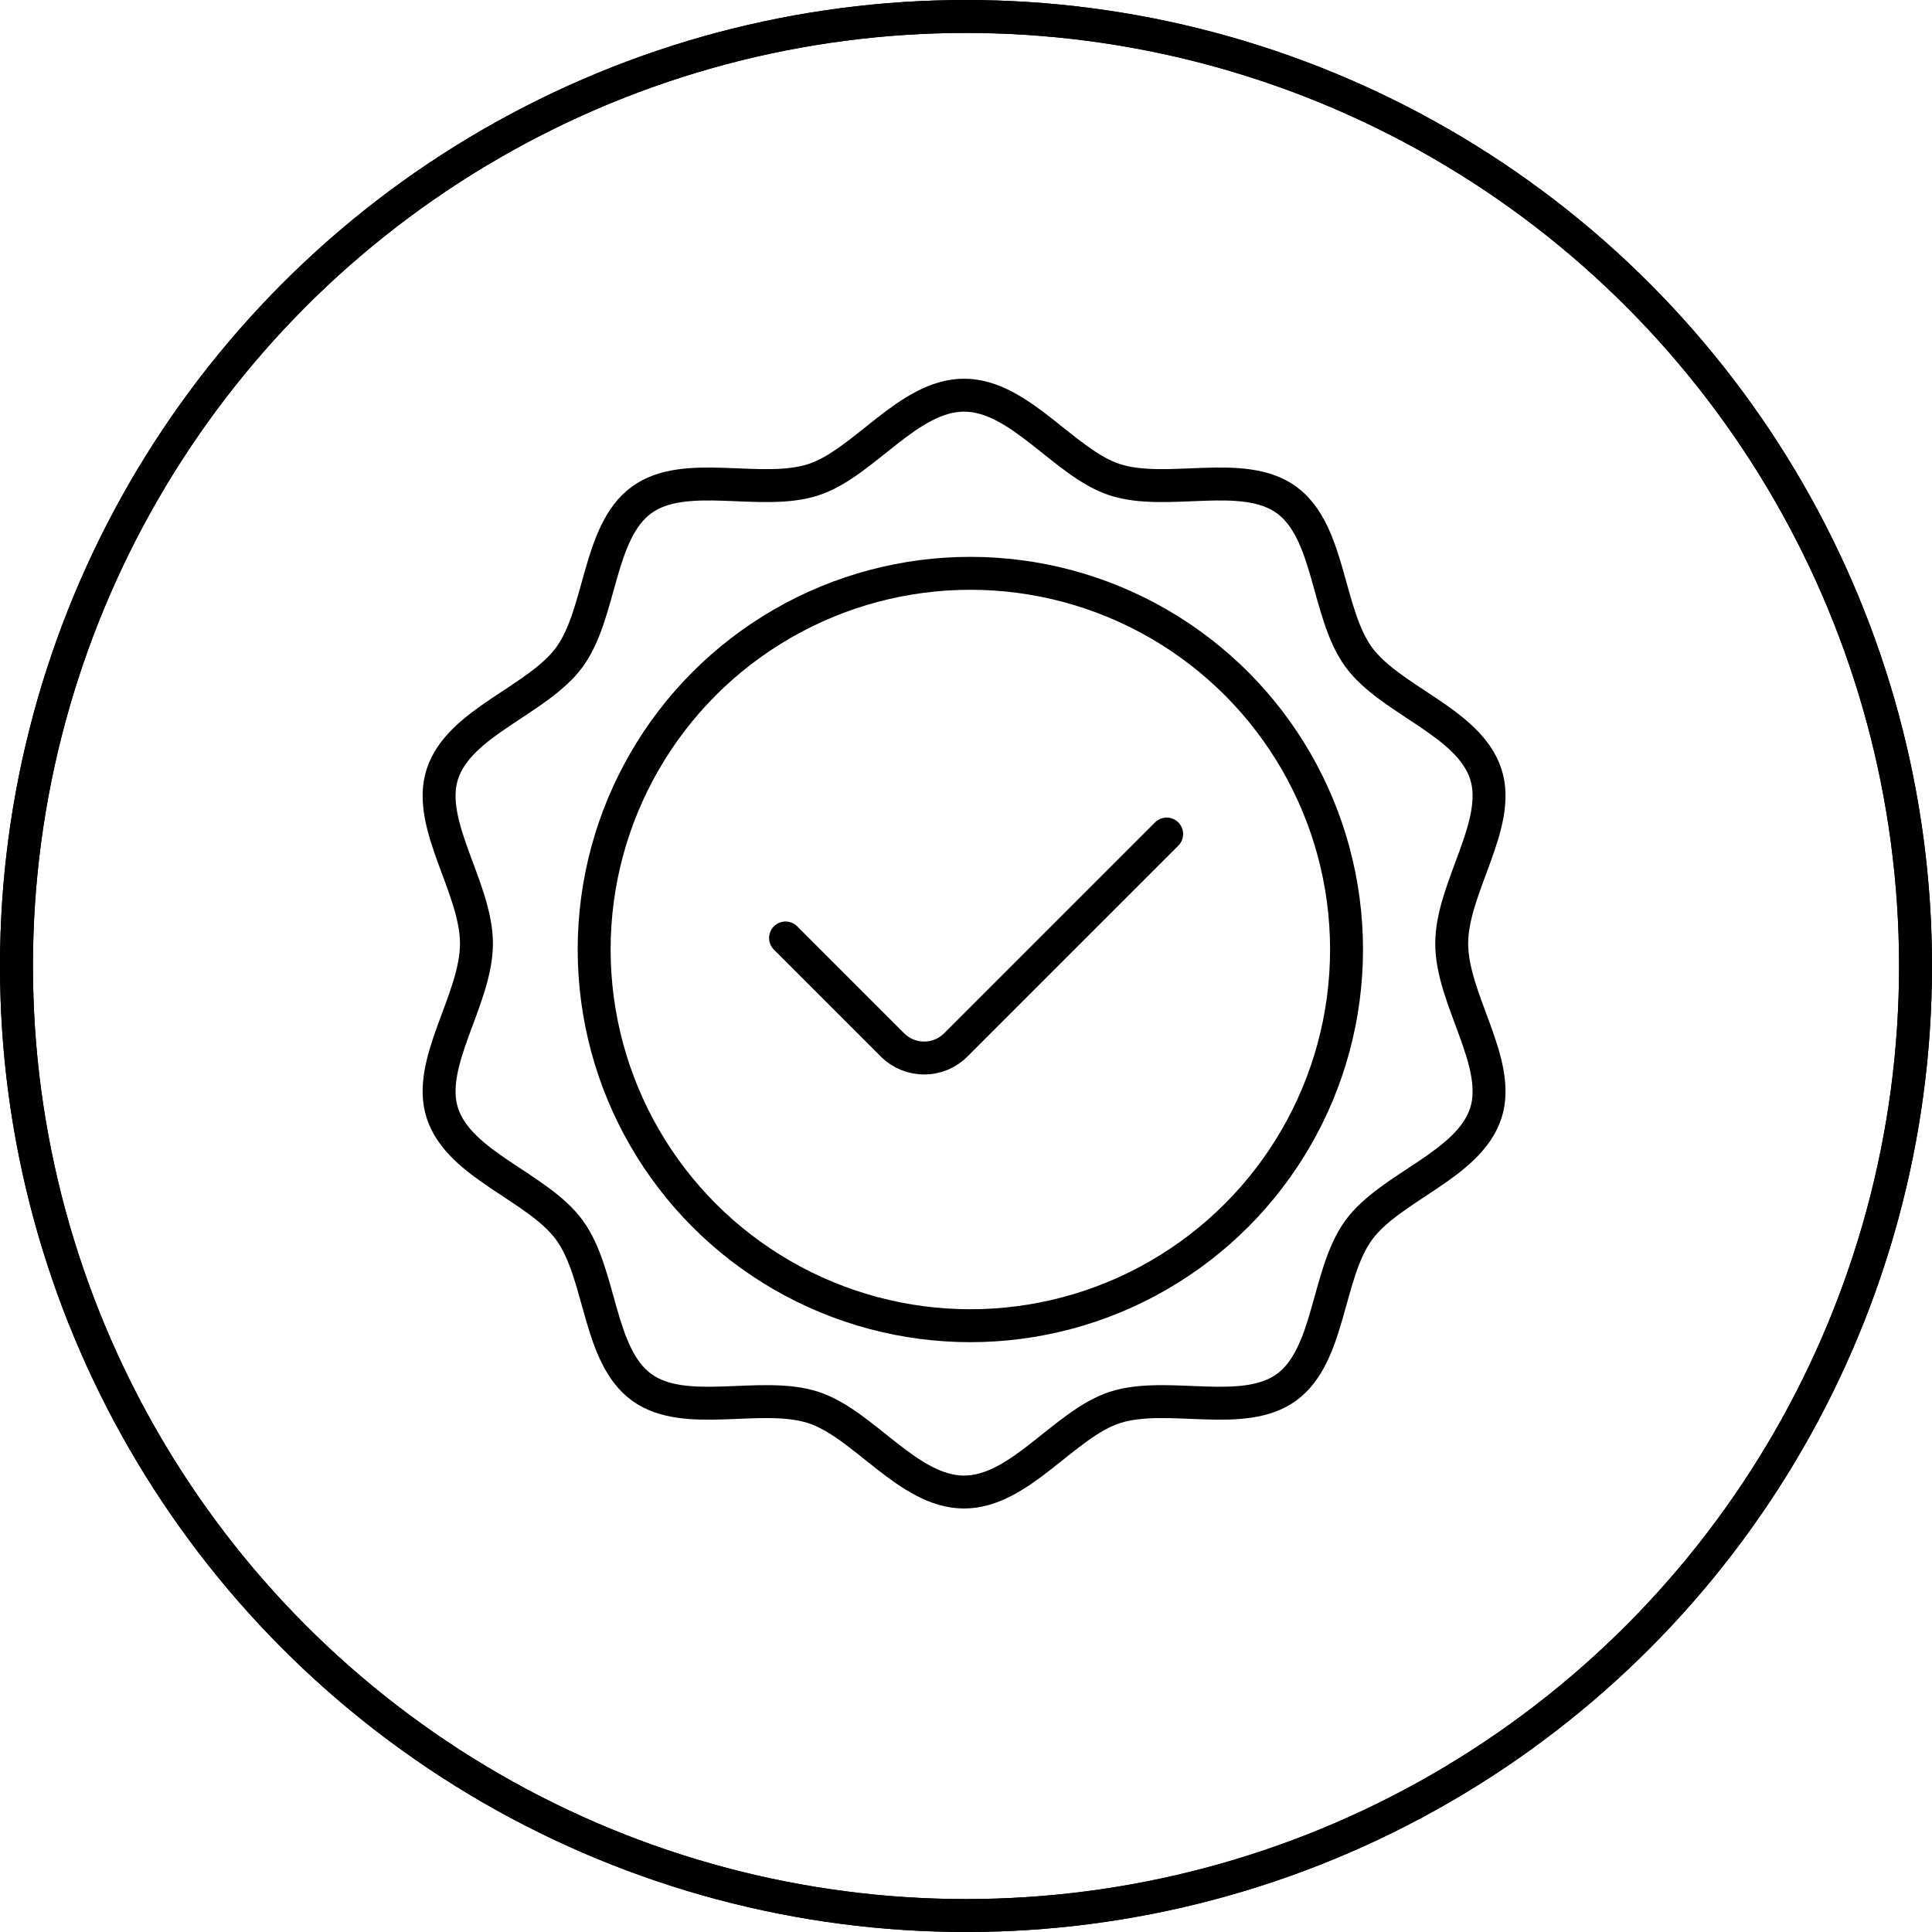 <svg width="88" height="88" viewBox="0 0 88 88" fill="none" xmlns="http://www.w3.org/2000/svg">
<circle cx="44" cy="44" r="43.25" stroke="black" stroke-width="1.5"/>
<circle cx="44" cy="44" r="43.25" stroke="black" stroke-width="1.5"/>
<path fill-rule="evenodd" clip-rule="evenodd" d="M66.123 42.98C66.123 40.434 68.422 37.556 67.676 35.259C66.903 32.878 63.325 31.906 61.883 29.925C60.427 27.924 60.598 24.226 58.597 22.77C56.615 21.328 53.159 22.623 50.779 21.851C48.481 21.105 46.458 18 43.912 18C41.367 18 39.344 21.105 37.047 21.851C34.666 22.623 31.209 21.328 29.228 22.77C27.227 24.226 27.398 27.924 25.941 29.925C24.5 31.907 20.922 32.879 20.149 35.259C19.403 37.556 21.702 40.434 21.702 42.98C21.702 45.526 19.403 48.404 20.149 50.701C20.922 53.082 24.5 54.054 25.941 56.035C27.398 58.036 27.227 61.734 29.228 63.19C31.209 64.632 34.666 63.337 37.047 64.109C39.344 64.855 41.367 67.96 43.912 67.96C46.458 67.96 48.481 64.855 50.779 64.109C53.159 63.337 56.616 64.632 58.597 63.19C60.598 61.734 60.427 58.036 61.883 56.035C63.326 54.054 66.903 53.081 67.676 50.701C68.422 48.404 66.123 45.526 66.123 42.98Z" stroke="black" stroke-width="1.5" stroke-linecap="round" stroke-linejoin="round"/>
<circle cx="44.198" cy="43.249" r="17.135" stroke="black" stroke-width="1.5"/>
<path d="M35.781 42.724L40.651 47.594C41.448 48.391 42.739 48.391 43.535 47.594L53.14 37.989" stroke="black" stroke-width="1.5" stroke-linecap="round" stroke-linejoin="round"/>
</svg>
